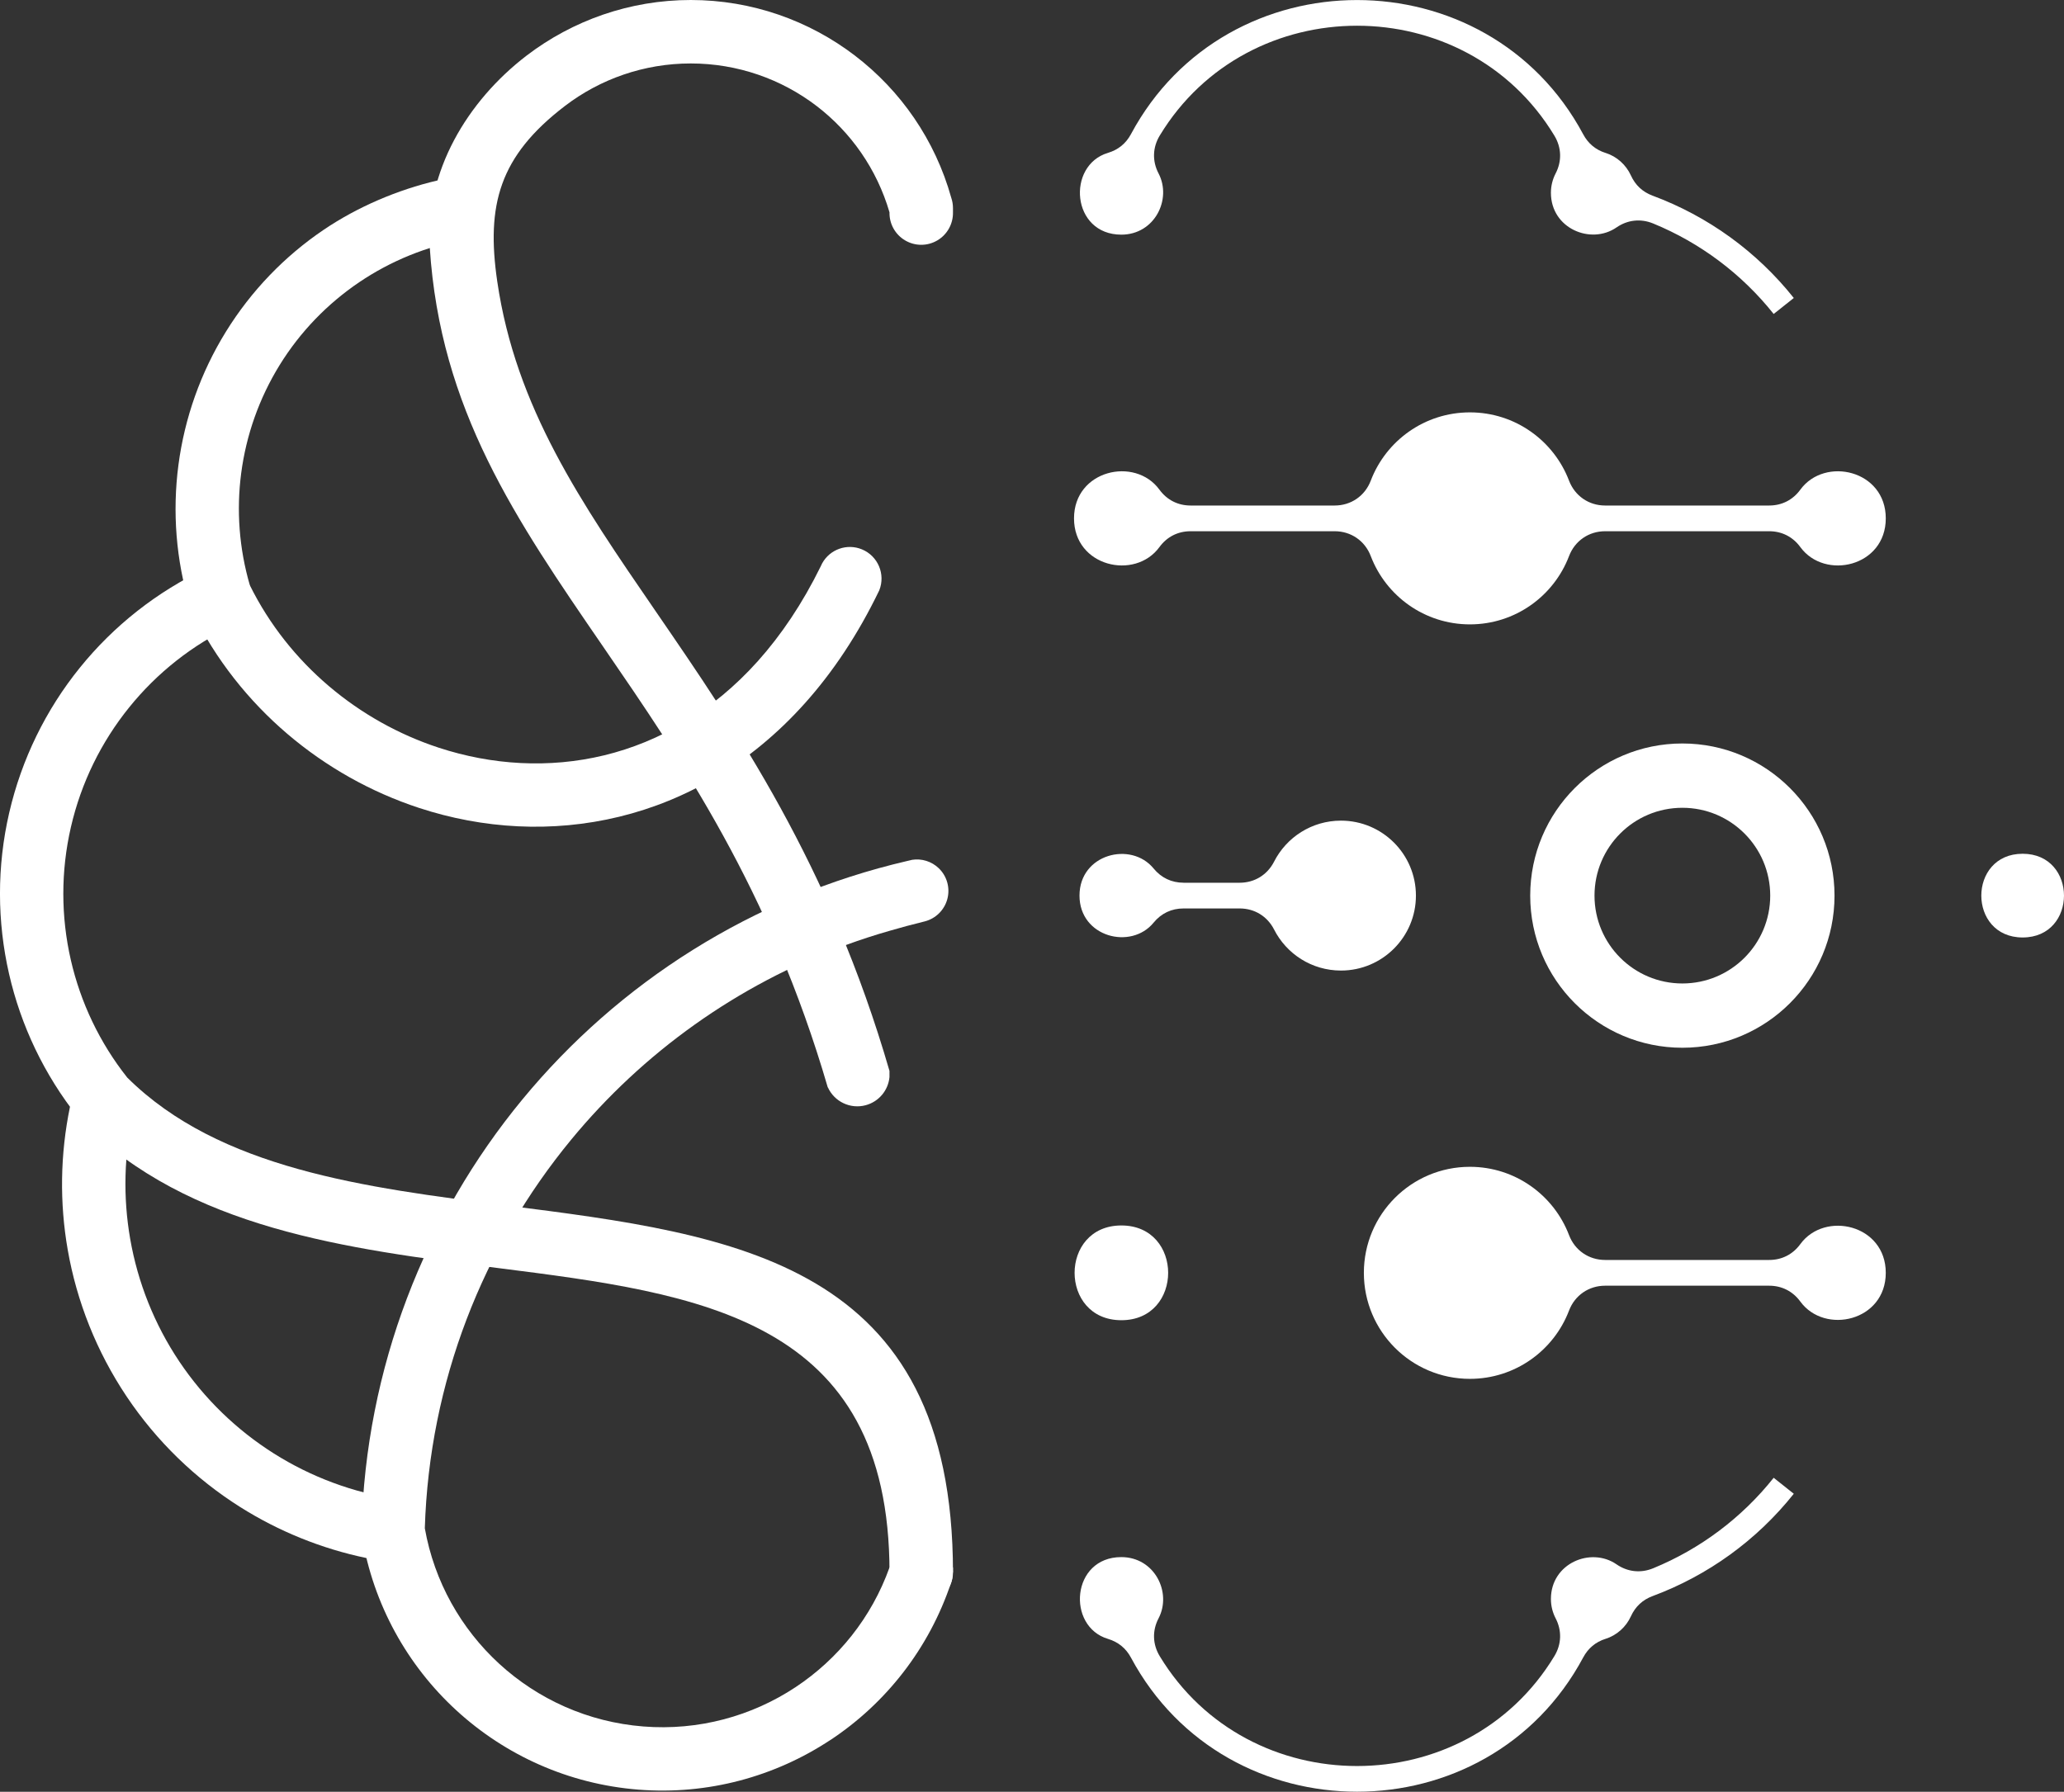 <?xml version="1.0" encoding="UTF-8"?>
<svg id="Layer_2" data-name="Layer 2" xmlns="http://www.w3.org/2000/svg" viewBox="0 0 699.83 607.65">
  <rect x="0" y="0" width="699.83" height="607.65" fill="#333333" stroke="none"/>
  <defs>
    <style>
      .cls-1 {
        fill-rule: evenodd;
      }

      .cls-1, .cls-2 {
        fill: #fff;
      }
    </style>
  </defs>
  <g id="Layer_1-2" data-name="Layer 1">
    <path class="cls-2" d="M161.14,80.04c-1.07.57-2.24.96-3.45,1.15-12.98,2.28-25.19,7.29-35.89,14.52-10.78,7.29-20.01,16.81-26.97,28.07-6.97,11.29-11.36,23.81-13.05,36.68-1.65,12.57-.71,25.53,2.94,38.04,13.22,26.68,36.96,46.18,64.01,55.06,18.03,5.92,37.46,7.12,56.15,2.59,18.69-4.54,36.75-14.84,52.06-31.92,7.93-8.86,15.13-19.53,21.33-32.15h0s.03-.07.03-.07l.48-.99c2.6-4.71,8.38-6.81,13.46-4.72,5.44,2.24,8.07,8.44,5.89,13.9-7.24,15.03-15.77,27.75-25.23,38.31-18.4,20.55-40.27,32.97-62.98,38.48-22.72,5.52-46.19,4.11-67.84-3-32.49-10.67-61.01-34.19-76.83-66.4-.37-.67-.68-1.39-.9-2.15-4.69-15.6-5.93-31.88-3.85-47.75,2.08-15.84,7.49-31.26,16.08-45.17,8.61-13.94,19.98-25.68,33.19-34.61,11.42-7.72,24.92-13.52,38.6-16.72l12.77,18.86Z"/>
    <path class="cls-2" d="M301.59,71.98c-4.3-14.7-13.12-27.16-24.69-36.02-11.93-9.13-26.81-14.44-42.69-14.44s-30.76,5.31-42.69,14.44c-22.23,17.01-26.71,33.54-22.92,59.48,6.26,42.76,28.34,74.91,53.66,111.78,27.67,40.29,59.03,85.96,79.33,155.96v2.12c-.43,4.47-3.59,8.32-8.07,9.52-5.17,1.39-10.59-1.17-12.81-6.04h-.04c-19.54-67.01-49.61-110.79-76.15-149.45-29.7-43.25-55.24-80.4-58.8-135.37-1.67-25.77,12.73-49.66,32.76-65.05C194.11,6.95,213.53,0,234.21,0s40.11,6.95,55.72,18.9c15.43,11.81,27.13,28.51,32.62,48.21.37,1.09.57,2.25.57,3.46v1.41h0c.09,3.92-1.94,7.57-5.3,9.55-3.37,1.99-7.55,1.99-10.92,0-3.37-1.98-5.4-5.63-5.3-9.55"/>
    <path class="cls-2" d="M544.38,51.85c3.83,1.22,6.95,4.03,8.6,7.65,1.5,3.3,3.97,5.6,7.36,6.86,18.76,6.97,35.33,18.94,47.87,34.7l-6.82,5.42c-10.82-13.6-24.91-24.14-40.86-30.69-4.23-1.73-8.67-1.25-12.43,1.34-8.66,5.99-22.24.39-22.24-11.75,0-2.36.58-4.59,1.59-6.54,2.17-4.17,2.03-8.8-.41-12.83-30.04-49.7-103.74-49.72-133.81-.04-2.44,4.03-2.59,8.68-.4,12.85,4.57,8.75-1.32,20.76-12.63,20.76-16.98,0-18.65-23.52-4.52-27.74,3.47-1.04,6.09-3.17,7.8-6.37,32.5-60.63,120.88-60.61,153.33.08,1.67,3.12,4.19,5.23,7.56,6.31"/>
    <path class="cls-2" d="M685.81,289.54c18.69,0,18.69,28.39,0,28.39s-18.69-28.39,0-28.39"/>
    <path class="cls-2" d="M380.22,447.73c21.15,0,21.15-32.13,0-32.13s-21.15,32.13,0,32.13"/>
    <path class="cls-2" d="M403.7,171.44h48.84c5.54,0,10.27-3.26,12.24-8.44,5.16-13.54,18.26-23.15,33.61-23.15s28.45,9.62,33.61,23.15c1.98,5.18,6.7,8.44,12.24,8.44h55.61c4.32,0,8.03-1.89,10.58-5.38,8.29-11.35,28.97-6.66,28.97,9.74s-20.68,21.09-28.97,9.74c-2.55-3.49-6.26-5.38-10.58-5.38h-55.61c-5.54,0-10.27,3.26-12.24,8.44-5.16,13.54-18.26,23.15-33.61,23.15s-28.45-9.62-33.61-23.15c-1.97-5.18-6.7-8.44-12.24-8.44h-48.84c-4.32,0-8.04,1.89-10.58,5.38-8.29,11.35-28.96,6.66-28.96-9.74s20.68-21.09,28.96-9.74c2.55,3.49,6.26,5.38,10.58,5.38"/>
    <path class="cls-2" d="M401.3,299.37h19.02c5.05,0,9.38-2.66,11.68-7.16,4.2-8.25,12.77-13.9,22.67-13.9,14.04,0,25.42,11.38,25.42,25.42s-11.38,25.42-25.42,25.42c-9.9,0-18.47-5.65-22.67-13.91-2.3-4.5-6.62-7.15-11.68-7.15h-19.02c-4.07,0-7.57,1.66-10.15,4.81-7.64,9.36-25.13,4.93-25.13-9.18s17.49-18.54,25.13-9.18c2.58,3.15,6.08,4.82,10.15,4.82"/>
    <path class="cls-2" d="M544.24,427.3h55.61c4.32,0,8.03-1.89,10.58-5.38,8.29-11.35,28.97-6.66,28.97,9.74s-20.68,21.09-28.97,9.75c-2.55-3.49-6.26-5.38-10.58-5.38h-55.61c-5.54,0-10.27,3.26-12.24,8.44-5.16,13.54-18.26,23.15-33.61,23.15-19.86,0-35.95-16.1-35.95-35.96s16.1-35.95,35.95-35.95c15.35,0,28.45,9.62,33.61,23.15,1.97,5.18,6.7,8.44,12.24,8.44"/>
    <path class="cls-2" d="M544.38,555.8c3.83-1.22,6.95-4.03,8.6-7.65,1.5-3.3,3.97-5.6,7.36-6.86,18.76-6.97,35.33-18.94,47.87-34.7l-6.82-5.42c-10.82,13.6-24.91,24.14-40.86,30.69-4.23,1.73-8.67,1.25-12.43-1.34-8.66-5.99-22.24-.39-22.24,11.75,0,2.36.58,4.59,1.59,6.54,2.17,4.17,2.03,8.8-.41,12.83-30.04,49.7-103.74,49.72-133.81.04-2.44-4.03-2.59-8.68-.4-12.85,4.57-8.75-1.32-20.76-12.63-20.76-16.98,0-18.65,23.52-4.52,27.74,3.47,1.04,6.09,3.17,7.8,6.37,32.5,60.63,120.88,60.61,153.33-.08,1.67-3.12,4.19-5.23,7.56-6.31"/>
    <path class="cls-2" d="M622.02,303.74c0-28.5-23.1-51.6-51.59-51.6s-51.59,23.1-51.59,51.6,23.1,51.59,51.59,51.59,51.59-23.1,51.59-51.59M570.43,273.95c16.45,0,29.79,13.33,29.79,29.79s-13.33,29.79-29.79,29.79-29.79-13.34-29.79-29.79,13.33-29.79,29.79-29.79Z"/>
    <path class="cls-2" d="M124.25,528.39c-15.3-3.18-29.79-9.09-42.83-17.31-15.13-9.56-28.28-22.25-38.46-37.44-10.2-15.23-16.93-32.22-20-49.8-2.78-15.92-2.57-32.37.77-48.5l21.57,1.86c-3.29,14.22-3.62,28.82-1.16,42.95,2.57,14.75,8.18,28.93,16.64,41.56,8.49,12.67,19.46,23.25,32.08,31.22,12.6,7.95,26.87,13.31,41.97,15.53l-10.57,19.94Z"/>
    <path class="cls-1" d="M281.61,590.07c18.72-12.4,33.41-30.92,40.92-53.48.37-1.12.54-2.25.54-3.36h.05v-1.66h-21.52c-6.09,17.04-17.46,31.07-31.84,40.6-14.83,9.82-32.87,14.83-51.63,13.34-18.75-1.48-35.77-9.25-48.87-21.27-12.9-11.85-22.01-27.81-25.22-45.95,1.53-49.58,19.73-95.53,49.66-131.83,24.23-29.39,56.16-52.45,93.13-65.97,4.84-1.77,9.76-3.38,14.77-4.81,3.86-1.13,7.75-2.17,11.66-3.13.11-.03.21-.05.32-.08,3.67-.95,6.57-3.79,7.6-7.47,1.05-3.78-.05-7.83-2.88-10.55-2.43-2.34-5.81-3.37-9.08-2.85-.06.02-.12.04-.19.06-.46.11-.92.21-1.39.32-52.62,12.22-97.89,41.32-130.5,80.86-33.09,40.14-53.13,91.05-54.56,145.99-.01.67.03,1.33.12,1.97,3.87,23.44,15.48,44.04,32.02,59.23,16.56,15.21,38.07,25.03,61.73,26.9,23.64,1.87,46.42-4.46,65.16-16.88"/>
    <path class="cls-2" d="M323.12,533.23c0,5.94-4.82,10.76-10.76,10.76s-10.76-4.82-10.76-10.76c0-86.33-64.32-94.5-132.81-103.2-51.33-6.52-104.77-13.31-141.09-49.62-.47-.47-.89-.98-1.26-1.51-11.46-14.43-19.35-31.06-23.36-48.58-4.07-17.77-4.17-36.46.04-54.67,4.21-18.23,12.48-35,23.93-49.18,11.45-14.18,26.1-25.82,43.05-33.79,5.36-2.5,11.74-.2,14.25,5.17,2.5,5.36.19,11.74-5.17,14.25-13.92,6.54-25.97,16.12-35.41,27.83-9.44,11.7-16.26,25.51-19.72,40.53-3.47,15.03-3.4,30.44-.04,45.09,3.3,14.39,9.76,28.06,19.15,39.91,31.22,31,80.75,37.3,128.33,43.34,78.2,9.93,151.63,19.26,151.63,124.46"/>
  </g>
</svg>